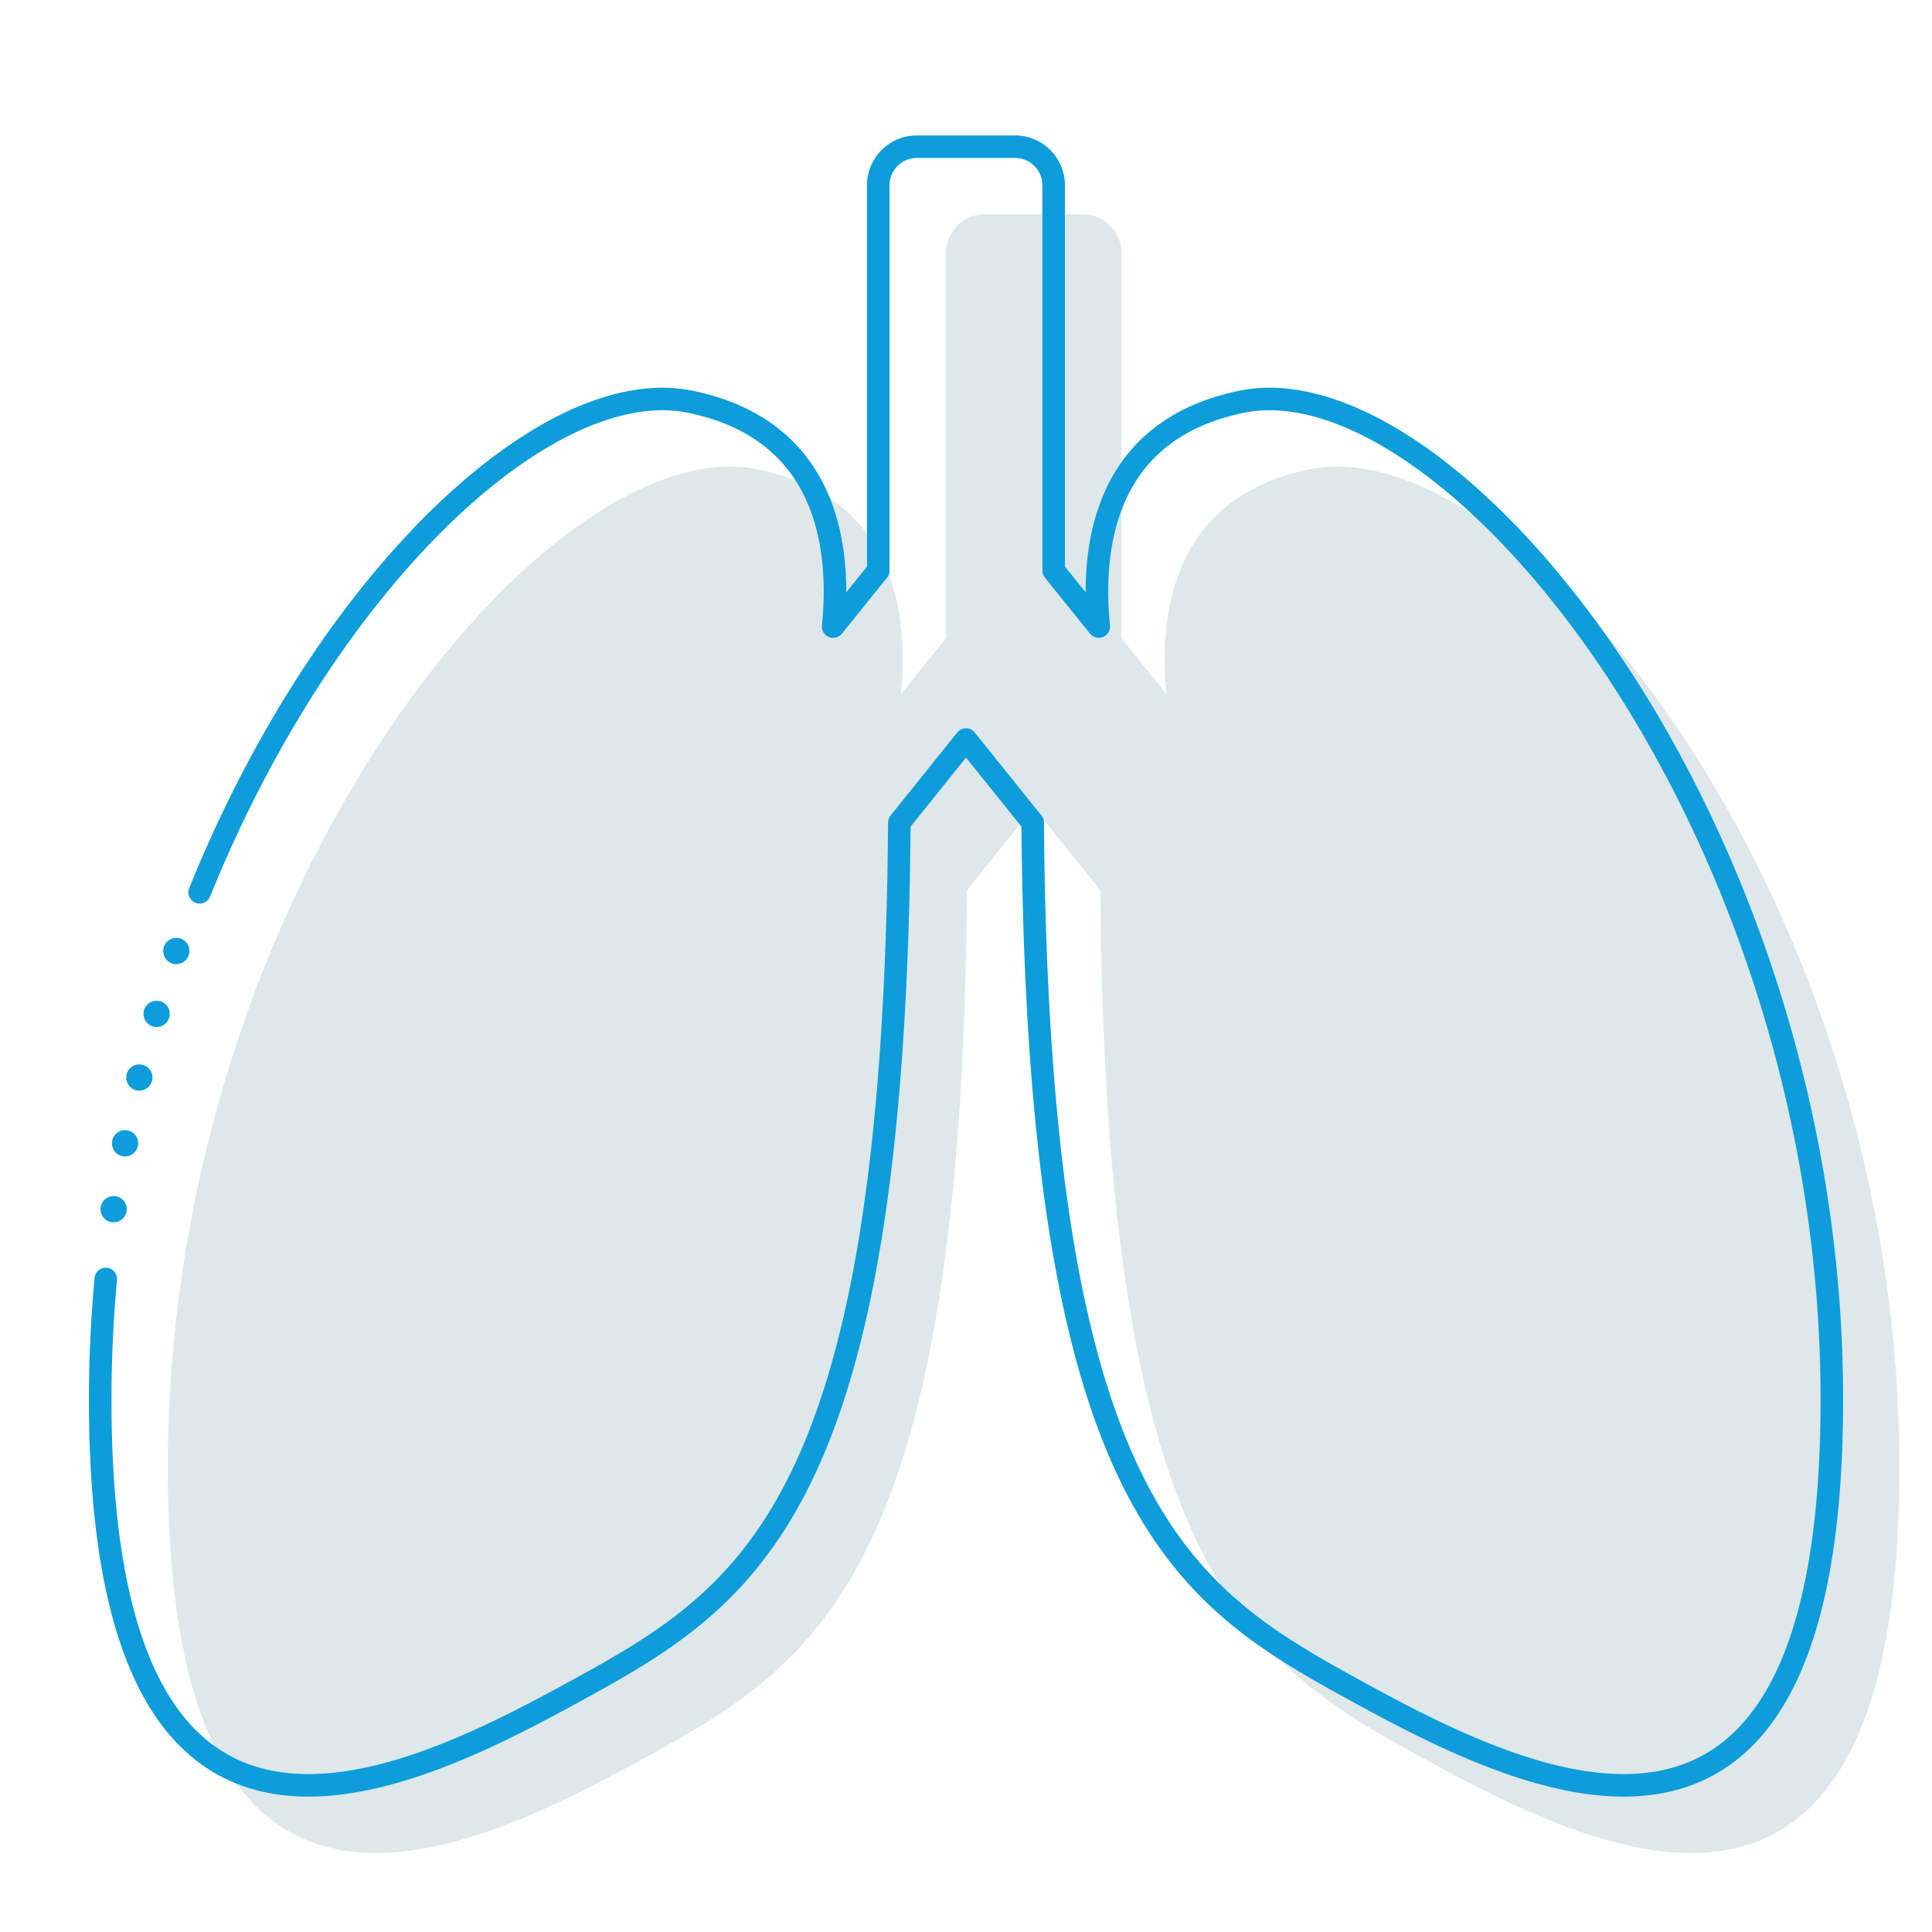 <svg id="Layer_2" data-name="Layer 2" xmlns="http://www.w3.org/2000/svg" viewBox="0 0 600 600"><defs><style>.cls-1{fill:#dee7ea;}.cls-2{fill:none;stroke-linecap:round;stroke-linejoin:round;stroke-width:7px;}.cls-2,.cls-3{stroke:#0d9ddb;}.cls-3{fill:#0d9ddb;stroke-miterlimit:10;stroke-width:4px;}</style></defs><path class="cls-1" d="M589.88,455.71C589.88,618.79,500.4,578,444,547.13c-54.86-30-100.66-55.83-102.29-270.66L321,250.69l-20.7,25.78C298.67,491.3,252.87,517.15,198,547.13,141.6,578,52.12,618.79,52.12,455.71c0-178.95,118.34-323.27,183.29-309.94,43.14,8.85,46.79,45.92,44.38,69.81l14-17.39V78.56a12,12,0,0,1,12-12h30.48a12,12,0,0,1,12,12V198.19l14,17.39c-2.41-23.89,1.24-61,44.38-69.81C471.54,132.44,589.88,276.76,589.88,455.71Z"/><path class="cls-2" d="M62,277.11c39.57-97.78,108.28-161.39,152.37-152.34,43.14,8.85,46.79,45.92,44.38,69.81l14-17.39V57.56a12,12,0,0,1,12-12h30.48a12,12,0,0,1,12,12V177.19l14,17.39c-2.41-23.89,1.24-61,44.38-69.81,65-13.33,183.29,131,183.29,309.94C568.88,597.79,479.4,557,423,526.13c-54.86-30-100.66-55.83-102.29-270.66L300,229.69l-20.7,25.78C277.67,470.3,231.87,496.15,177,526.13,120.6,557,31.12,597.79,31.12,434.71c0-12.69.6-25.21,1.73-37.51"/><circle class="cls-3" cx="38.84" cy="355.06" r="2.09"/><circle class="cls-3" cx="35.28" cy="375.52" r="2.09"/><circle class="cls-3" cx="54.75" cy="295.34" r="2.09"/><circle class="cls-3" cx="43.27" cy="334.64" r="2.09"/><circle class="cls-3" cx="48.64" cy="314.87" r="2.09"/></svg>